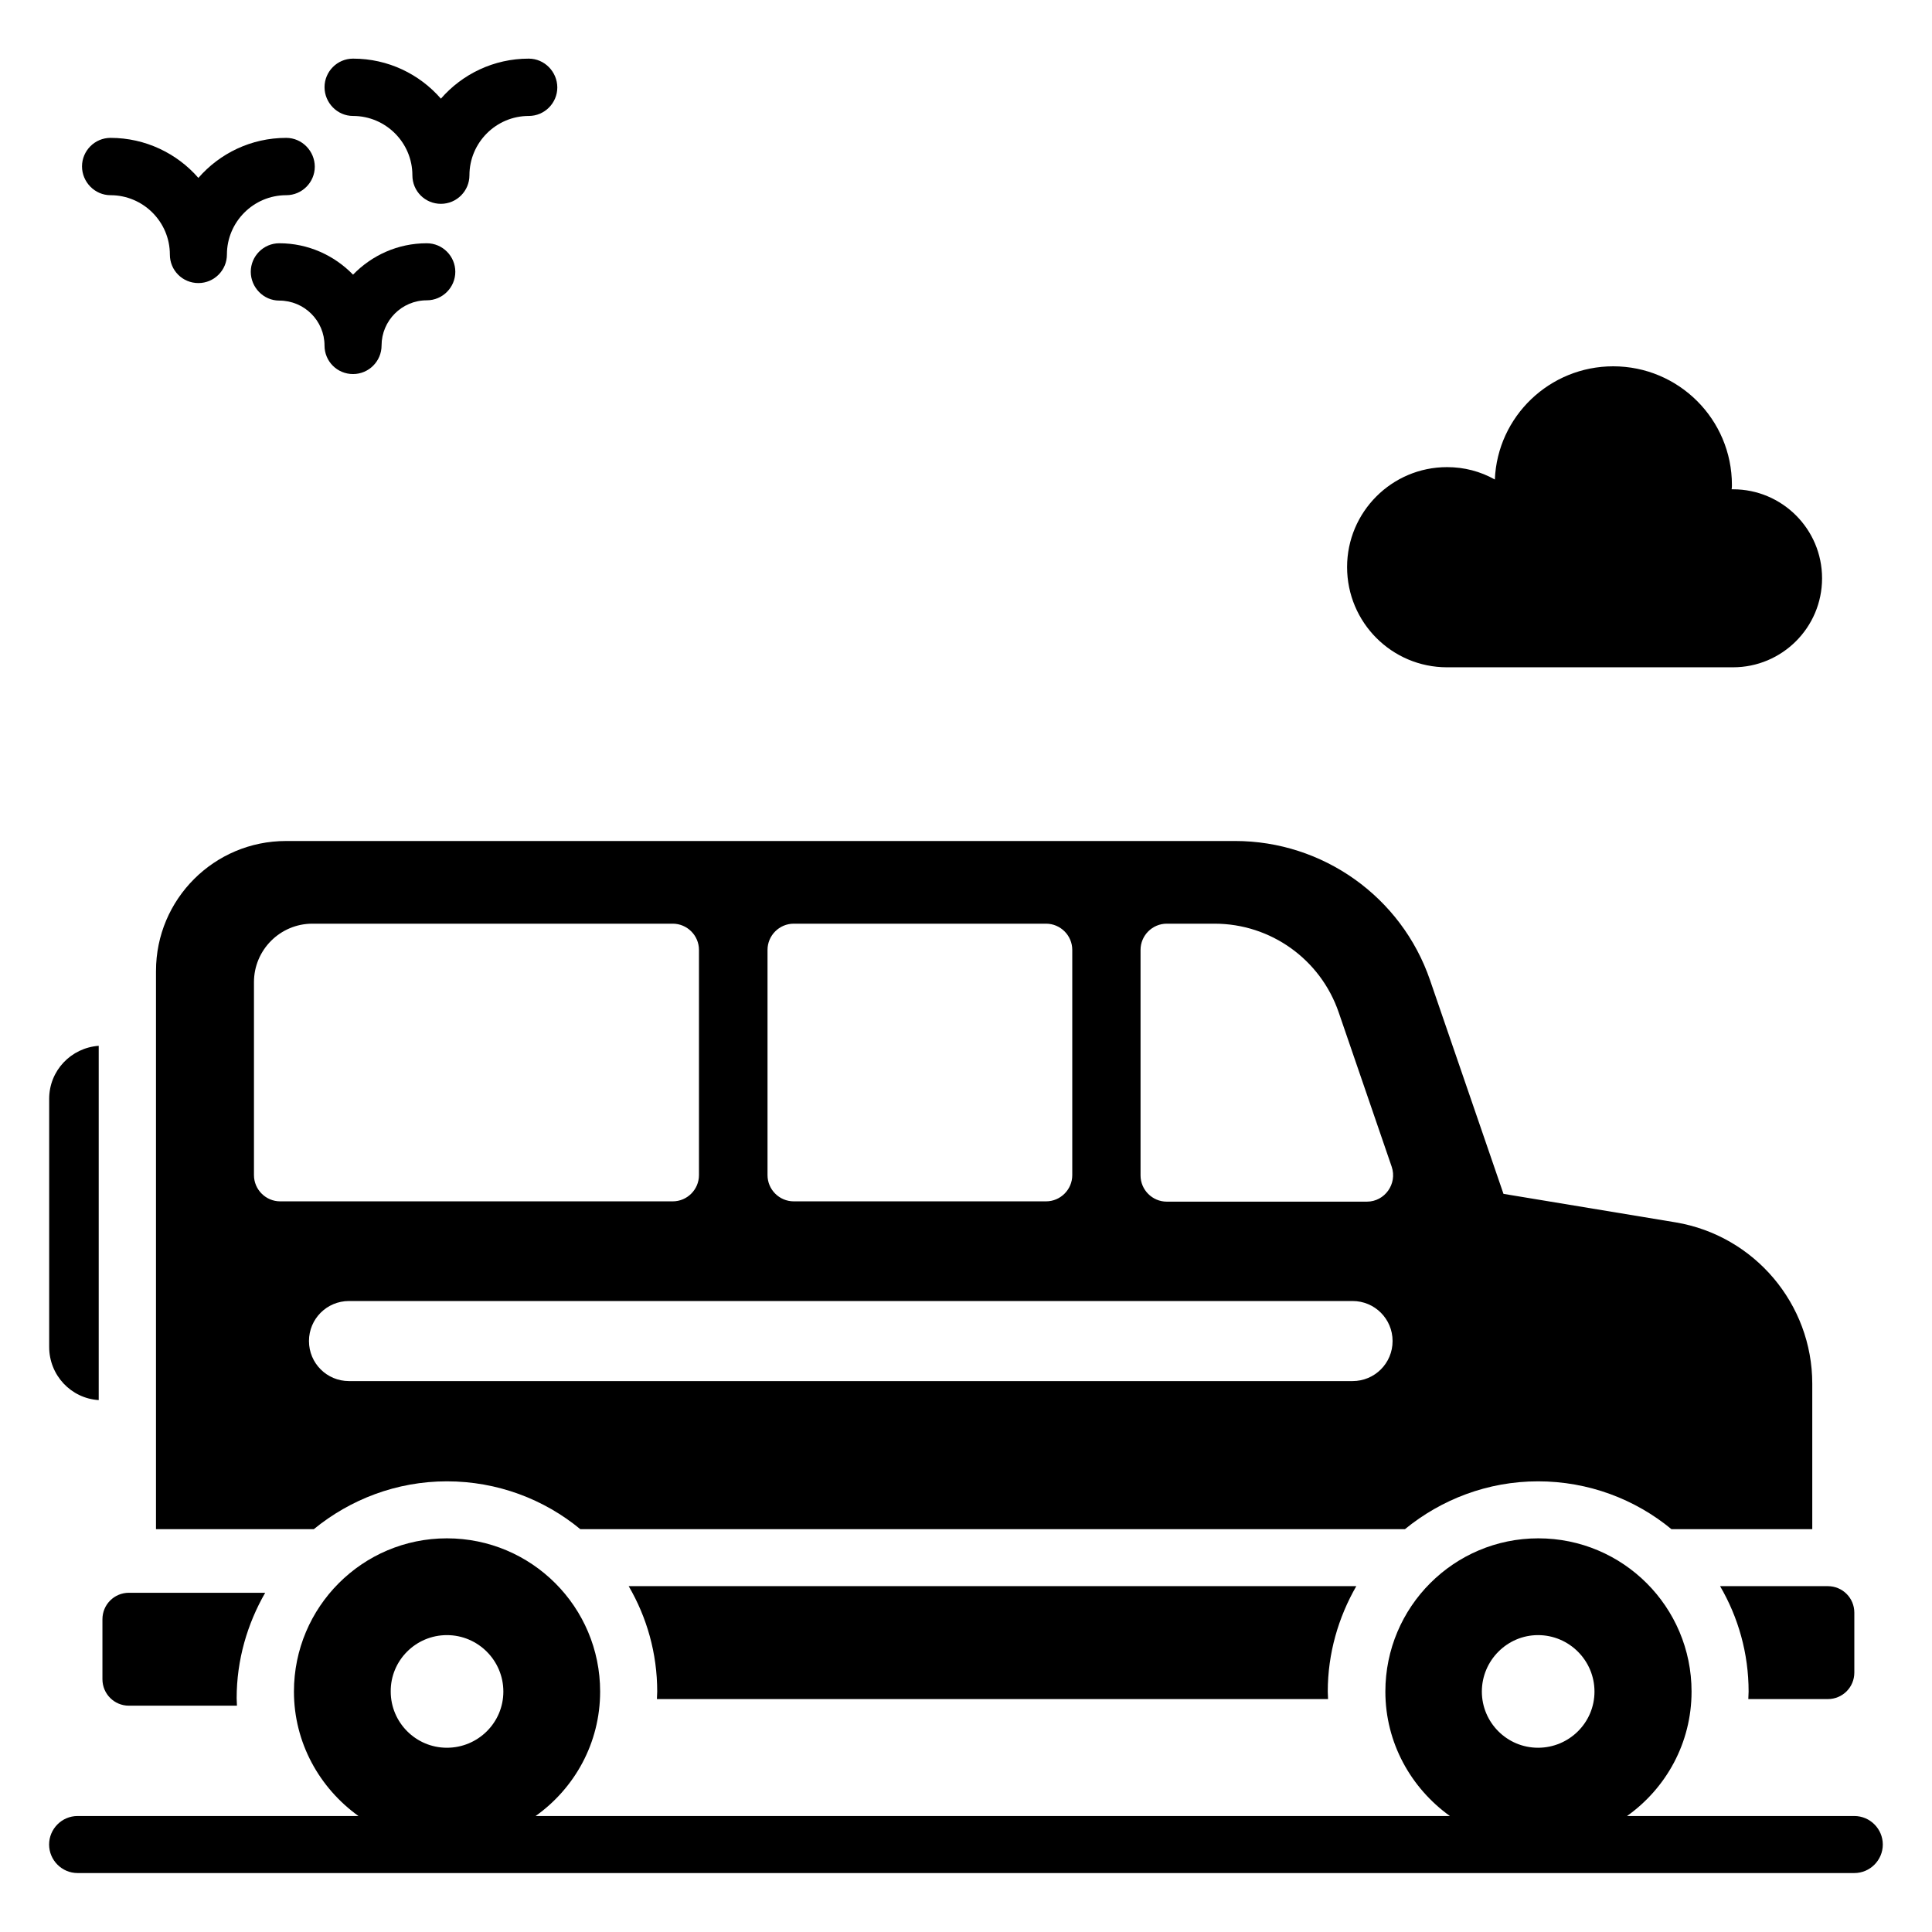 <?xml version="1.0" encoding="UTF-8"?>
<!-- The Best Svg Icon site in the world: iconSvg.co, Visit us! https://iconsvg.co -->
<svg fill="#000000" width="800px" height="800px" version="1.1" viewBox="144 144 512 512" xmlns="http://www.w3.org/2000/svg">
 <g>
  <path d="m527.48 320.84h75.801c12.977 0 23.586-10.535 23.586-23.586 0-13.055-10.609-23.586-23.586-23.586h-0.383c0.078-0.383 0.078-0.762 0.078-1.145 0-17.406-14.121-31.449-31.449-31.449-16.871 0-30.688 13.281-31.375 30-3.816-2.137-8.09-3.281-12.672-3.281-14.656 0-26.488 11.91-26.488 26.488 0 14.648 11.832 26.559 26.488 26.559z"/>
  <path d="m173.29 195.73c8.625 0 15.727 7.023 15.727 15.727 0 4.199 3.359 7.559 7.559 7.559 4.199 0 7.559-3.434 7.559-7.559 0-8.625 7.023-15.727 15.727-15.727 4.199 0 7.559-3.434 7.559-7.559-0.008-4.121-3.367-7.633-7.566-7.633-9.312 0-17.633 4.121-23.281 10.609-5.648-6.488-14.047-10.609-23.281-10.609-4.199 0-7.559 3.434-7.559 7.559 0 4.121 3.359 7.633 7.559 7.633z"/>
  <path d="m237.56 174.73c8.625 0 15.727 7.023 15.727 15.727 0 4.199 3.359 7.559 7.559 7.559s7.559-3.434 7.559-7.559c0-8.625 7.023-15.727 15.727-15.727 4.199 0 7.559-3.434 7.559-7.559-0.008-4.121-3.367-7.633-7.566-7.633-9.312 0-17.633 4.121-23.281 10.609-5.648-6.488-13.969-10.609-23.281-10.609-4.199 0-7.559 3.434-7.559 7.559 0 4.121 3.359 7.633 7.559 7.633z"/>
  <path d="m230 235.57c0 4.199 3.359 7.559 7.559 7.559 4.199 0 7.559-3.434 7.559-7.559 0-6.566 5.344-11.984 11.984-11.984 4.199 0 7.559-3.434 7.559-7.559 0-4.121-3.359-7.559-7.559-7.559-7.711 0-14.578 3.207-19.543 8.32-4.961-5.113-11.91-8.32-19.543-8.32-4.199 0-7.559 3.434-7.559 7.559 0.004 4.121 3.359 7.633 7.559 7.633 6.641 0 11.984 5.344 11.984 11.91z"/>
  <path d="m635.41 625.26h-60.227c10.305-7.328 17.098-19.312 17.098-32.977 0-22.441-18.168-40.609-40.609-40.609-22.367 0-40.535 18.168-40.535 40.609 0 13.586 6.793 25.57 17.098 32.977h-242.29c10.305-7.328 17.098-19.312 17.098-32.977 0-22.441-18.168-40.609-40.609-40.609-22.367 0-40.535 18.168-40.535 40.609 0 13.586 6.793 25.57 17.098 32.977h-74.422c-4.199 0-7.559 3.434-7.559 7.559 0 4.121 3.359 7.559 7.559 7.559h470.83c4.199 0 7.559-3.434 7.559-7.559 0-4.121-3.359-7.559-7.559-7.559zm-83.816-47.938c8.246 0 14.961 6.719 14.961 14.961 0 8.246-6.719 14.887-14.961 14.887-8.246 0-14.887-6.719-14.887-14.887 0.004-8.242 6.719-14.961 14.887-14.961zm-289.16 0c8.246 0 14.961 6.719 14.961 14.961 0 8.246-6.719 14.887-14.961 14.887-8.246 0-14.887-6.719-14.887-14.887-0.074-8.242 6.644-14.961 14.887-14.961z"/>
  <path d="m185.34 401.3v147.94h41.832c9.617-7.863 21.906-12.672 35.266-12.672s25.727 4.734 35.344 12.672h218.55c9.617-7.863 21.906-12.672 35.266-12.672s25.727 4.734 35.344 12.672h37.328v-38.551c0-21.145-15.344-39.234-36.184-42.746l-45.648-7.559-19.465-56.641c-7.559-22.062-28.398-36.871-51.68-36.871l-251.52 0.004c-19.008 0-34.43 15.418-34.43 34.426zm317.1 108.7h-265.95c-5.879 0-10.609-4.734-10.609-10.609 0-5.879 4.734-10.609 10.609-10.609h265.95c5.879 0 10.609 4.734 10.609 10.609 0.004 5.879-4.731 10.609-10.605 10.609zm-56.184-114.27c0-3.816 3.129-6.945 6.945-6.945h12.672c14.887 0 28.09 9.465 32.898 23.512l14.047 40.914c1.527 4.504-1.832 9.238-6.566 9.238h-53.051c-3.816 0-6.945-3.129-6.945-6.945zm-98.855 0c0-3.816 3.129-6.945 6.945-6.945h66.871c3.816 0 6.945 3.129 6.945 6.945v59.695c0 3.816-3.129 6.945-6.945 6.945h-66.871c-3.816 0-6.945-3.129-6.945-6.945zm-25.113-6.945c3.816 0 6.945 3.129 6.945 6.945v59.695c0 3.816-3.129 6.945-6.945 6.945h-104.04c-3.816 0-6.945-3.129-6.945-6.945v-51.145c0-8.551 6.945-15.496 15.496-15.496z"/>
  <path d="m310.61 564.35c4.809 8.246 7.559 17.785 7.559 27.938 0 0.688-0.078 1.297-0.078 1.984h177.86c0-0.688-0.078-1.297-0.078-1.984 0-10.152 2.824-19.695 7.559-27.938z"/>
  <path d="m178.17 566.1c-3.894 0-7.023 3.129-7.023 7.023v15.879c0 3.894 3.129 7.023 7.023 7.023h28.625c0-0.688-0.078-1.297-0.078-1.984 0-10.152 2.824-19.695 7.559-27.938z"/>
  <path d="m607.4 592.29c0 0.688-0.078 1.297-0.078 1.984h21.07c3.894 0 7.023-3.129 7.023-7.023v-15.879c0-3.894-3.129-7.023-7.023-7.023h-28.551c4.812 8.246 7.559 17.789 7.559 27.941z"/>
  <path d="m170.16 515.04v-93.891c-7.328 0.535-13.129 6.566-13.129 14.047v65.723c-0.004 7.555 5.801 13.664 13.129 14.121z"/>
 </g>
</svg>